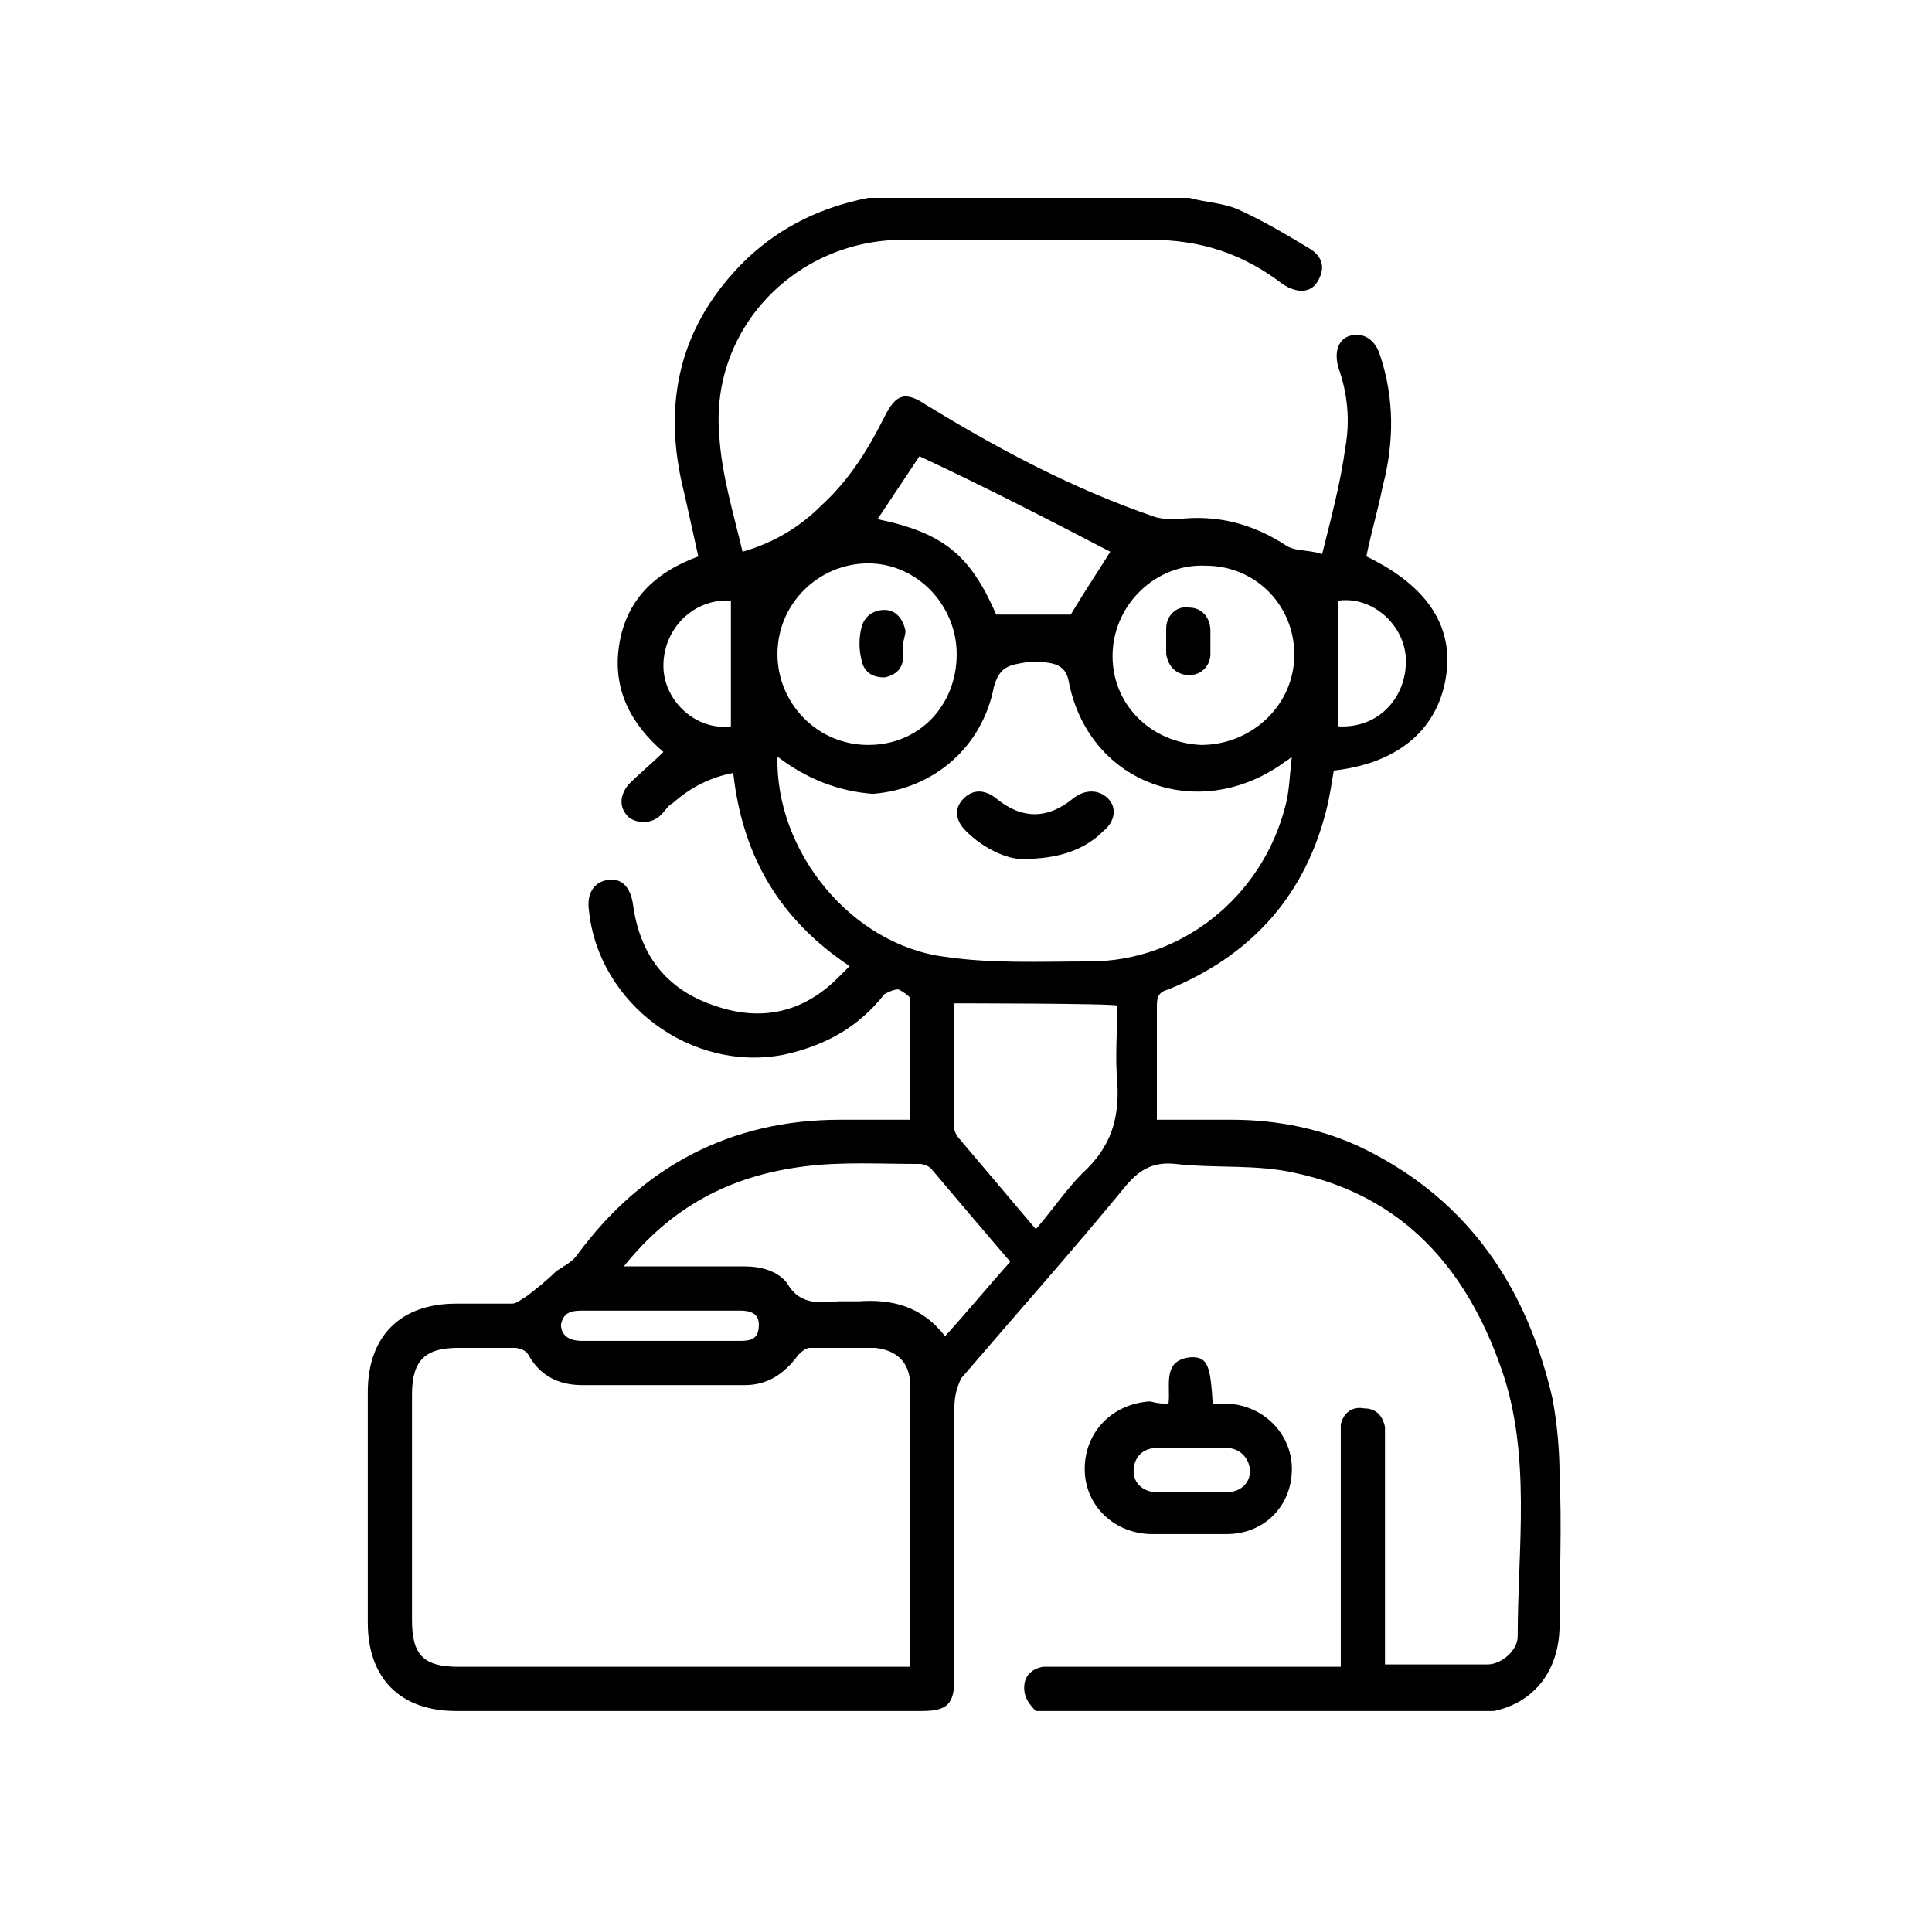<?xml version="1.0" encoding="utf-8"?>
<!-- Generator: Adobe Illustrator 27.0.0, SVG Export Plug-In . SVG Version: 6.00 Build 0)  -->
<svg version="1.1" id="Layer_1" xmlns="http://www.w3.org/2000/svg" xmlns:xlink="http://www.w3.org/1999/xlink" x="0px" y="0px"
	 viewBox="0 0 83 82" style="enable-background:new 0 0 83 82;" xml:space="preserve">
<style type="text/css">
	.st0{fill:none;}
	.st1{clip-path:url(#SVGID_00000176038264542794621510000003052096717634541984_);}
	.st2{clip-path:url(#SVGID_00000139284303128296019740000011482720003328540558_);}
	.st3{clip-path:url(#SVGID_00000148642814305136575470000014351212881329937821_);}
	.st4{clip-path:url(#SVGID_00000138536431100614701770000006132621509799902648_);}
	.st5{clip-path:url(#SVGID_00000003795090098049943040000002152138981316991423_);}
	.st6{clip-path:url(#SVGID_00000134235504590352136570000015623439089780003471_);}
	.st7{clip-path:url(#SVGID_00000173130331434633850530000013215982200918810003_);}
	.st8{clip-path:url(#SVGID_00000140732419224939626320000014789985755535327901_);}
</style>
<g id="Layer_2_00000162335619093318467940000010904284194453182852_">
	<rect x="0.5" class="st0" width="82" height="82"/>
</g>
<g id="Layer_1_00000018207470129082417180000006746010090750748093_">
	<g>
		<defs>
			<rect id="SVGID_1_" x="9" y="8.5" width="65" height="65"/>
		</defs>
		<clipPath id="SVGID_00000046308015780228340430000016279888304943018916_">
			<use xlink:href="#SVGID_1_"  style="overflow:visible;"/>
		</clipPath>
		<g style="clip-path:url(#SVGID_00000046308015780228340430000016279888304943018916_);">
			<g>
				<defs>
					<rect id="SVGID_00000113324083895866126240000016128216859984291006_" x="9" y="8.5" width="65" height="65"/>
				</defs>
				<clipPath id="SVGID_00000003066521627916583610000007268653657438934683_">
					<use xlink:href="#SVGID_00000113324083895866126240000016128216859984291006_"  style="overflow:visible;"/>
				</clipPath>
				<g style="clip-path:url(#SVGID_00000003066521627916583610000007268653657438934683_);">
					<g>
						<defs>
							<rect id="SVGID_00000103960157578962398980000011052839053021264518_" y="1.5" width="83" height="73"/>
						</defs>
						<clipPath id="SVGID_00000002362563097788421990000005874139096496942750_">
							<use xlink:href="#SVGID_00000103960157578962398980000011052839053021264518_"  style="overflow:visible;"/>
						</clipPath>
						<g style="clip-path:url(#SVGID_00000002362563097788421990000005874139096496942750_);">
							<g>
								<g>
									<defs>
										<rect id="SVGID_00000071538286705588214740000011181909850266845080_" x="15.8" y="8.5" width="51.4" height="65"/>
									</defs>
									<clipPath id="SVGID_00000096044555305119385100000010694804325639956898_">
										<use xlink:href="#SVGID_00000071538286705588214740000011181909850266845080_"  style="overflow:visible;"/>
									</clipPath>
									<g style="clip-path:url(#SVGID_00000096044555305119385100000010694804325639956898_);">
										<path d="M51.1,8.5c0.7,0.2,1.4,0.2,2.1,0.5c1.1,0.5,2.1,1.1,3.1,1.7c0.6,0.4,0.6,0.9,0.3,1.4c-0.3,0.5-0.9,0.5-1.5,0.1
											c-1.7-1.3-3.5-1.9-5.7-1.9c-3.5,0-7.1,0-10.6,0c-4.6,0-8.3,3.8-7.9,8.4c0.1,1.7,0.6,3.3,1,5c1.4-0.4,2.5-1.1,3.4-2
											c1.2-1.1,2-2.4,2.7-3.8c0.5-1,0.9-1.1,1.8-0.5c3.1,1.9,6.3,3.6,9.8,4.8c0.3,0.1,0.7,0.1,1,0.1c1.7-0.2,3.2,0.2,4.6,1.1
											c0.4,0.3,1,0.2,1.6,0.4c0.4-1.6,0.8-3.1,1-4.6c0.2-1.1,0.1-2.3-0.3-3.4c-0.2-0.7,0-1.3,0.6-1.4c0.5-0.1,1,0.2,1.2,0.9
											c0.6,1.8,0.6,3.7,0.1,5.6c-0.2,1-0.5,2-0.7,3c2.7,1.3,3.8,3.1,3.4,5.3c-0.4,2.2-2.1,3.6-4.8,3.9c-0.1,0.6-0.2,1.3-0.4,2
											c-1,3.6-3.3,6-6.7,7.4c-0.4,0.1-0.5,0.3-0.5,0.7c0,1.6,0,3.2,0,4.9c1.1,0,2.2,0,3.2,0c2,0,4,0.4,5.8,1.3
											c4.4,2.2,6.9,5.9,8,10.7c0.2,1.1,0.3,2.2,0.3,3.3c0.1,2.1,0,4.2,0,6.4c0,2.3-1.5,3.8-3.8,3.8c-6,0-12,0-18,0
											c-0.2,0-0.4,0-0.6,0C44.3,73.3,44,73,44,72.5c0-0.5,0.3-0.8,0.8-0.9c0.2,0,0.4,0,0.6,0c3.8,0,7.6,0,11.4,0h0.8v-0.7
											c0-3,0-6,0-9c0-0.2,0-0.5,0-0.7c0.1-0.5,0.5-0.8,1-0.7c0.5,0,0.8,0.3,0.9,0.8c0,0.2,0,0.4,0,0.6c0,3,0,5.9,0,8.9v0.7
											c1.5,0,2.9,0,4.4,0c0.6,0,1.3-0.6,1.3-1.2c0-3.8,0.6-7.8-0.7-11.5c-1.5-4.3-4.2-7.4-8.8-8.4c-1.7-0.4-3.4-0.2-5.2-0.4
											c-0.9-0.1-1.5,0.2-2.1,0.9c-2.3,2.8-4.7,5.5-7.1,8.3C41.1,59.6,41,60,41,60.5c0,3.9,0,7.7,0,11.6c0,1.1-0.3,1.4-1.4,1.4
											c-6.7,0-13.3,0-20,0c-2.4,0-3.8-1.4-3.8-3.8c0-3.3,0-6.6,0-9.9c0-2.4,1.4-3.8,3.8-3.8c0.8,0,1.6,0,2.4,0
											c0.2,0,0.4-0.2,0.6-0.3c0.4-0.3,0.9-0.7,1.3-1.1c0.3-0.2,0.7-0.4,0.9-0.7c2.8-3.8,6.6-5.8,11.3-5.8c1,0,1.9,0,3,0
											c0-1.8,0-3.5,0-5.2c0-0.1-0.3-0.3-0.5-0.4c-0.2,0-0.4,0.1-0.6,0.2c-1.1,1.4-2.5,2.2-4.3,2.6c-4,0.8-8-2.2-8.4-6.2
											c-0.1-0.7,0.2-1.2,0.8-1.3c0.6-0.1,1,0.3,1.1,1.1c0.3,2.1,1.4,3.6,3.5,4.3c2,0.7,3.8,0.3,5.3-1.2c0.2-0.2,0.3-0.3,0.5-0.5
											c-3-2-4.6-4.7-5-8.3c-1,0.2-1.8,0.6-2.6,1.3c-0.2,0.1-0.3,0.3-0.5,0.5c-0.4,0.4-1,0.4-1.4,0.1c-0.4-0.4-0.4-0.9,0-1.4
											c0.5-0.5,1-0.9,1.5-1.4c-1.4-1.2-2.2-2.7-1.9-4.6s1.5-3.1,3.4-3.8c-0.2-0.9-0.4-1.8-0.6-2.7c-1-3.9-0.2-7.3,2.7-10.1
											c1.5-1.4,3.2-2.2,5.2-2.6c0.1,0,0.3-0.1,0.4-0.1L51.1,8.5L51.1,8.5z M39.1,71.6c0-0.2,0-0.2,0-0.3c0-3.9,0-7.9,0-11.8
											c0-1-0.6-1.5-1.5-1.6c-0.9,0-1.9,0-2.8,0c-0.2,0-0.4,0.2-0.5,0.3c-0.6,0.8-1.3,1.3-2.3,1.3c-2.3,0-4.6,0-7,0
											c-1,0-1.8-0.4-2.3-1.3c-0.1-0.2-0.4-0.3-0.6-0.3c-0.8,0-1.6,0-2.4,0c-1.4,0-2,0.5-2,2c0,3.2,0,6.5,0,9.7c0,1.5,0.5,2,2,2
											c6.2,0,12.4,0,18.6,0L39.1,71.6L39.1,71.6z M33.4,32.5c-0.1,4.1,3.2,8.1,7.2,8.6c2,0.3,4.1,0.2,6.2,0.2
											c4,0,7.4-2.8,8.4-6.6c0.2-0.7,0.2-1.4,0.3-2.2c-0.2,0.2-0.3,0.2-0.4,0.3c-3.7,2.6-8.4,0.8-9.2-3.6
											c-0.1-0.4-0.3-0.6-0.7-0.7c-0.5-0.1-0.9-0.1-1.4,0c-0.6,0.1-0.9,0.3-1.1,1c-0.5,2.6-2.6,4.4-5.2,4.6
											C36.1,34,34.7,33.5,33.4,32.5 M26.8,54.4h0.8c1.5,0,2.9,0,4.4,0c0.7,0,1.4,0.2,1.8,0.7c0.5,0.9,1.3,0.9,2.2,0.8
											c0.3,0,0.6,0,0.9,0c1.4-0.1,2.7,0.2,3.7,1.5c1-1.1,1.9-2.2,2.8-3.2c-1.2-1.4-2.3-2.7-3.4-4c-0.1-0.1-0.3-0.2-0.5-0.2
											c-1.7,0-3.3-0.1-4.9,0.1C31.3,50.5,28.8,51.9,26.8,54.4 M41,43.1c0,1.8,0,3.6,0,5.4c0,0.1,0.1,0.3,0.2,0.4
											c1.1,1.3,2.2,2.6,3.3,3.9c0.7-0.8,1.3-1.7,2-2.4c1.2-1.1,1.6-2.3,1.5-3.9c-0.1-1.1,0-2.2,0-3.3C47.9,43.1,41,43.1,41,43.1
											z M51.6,32c2.1,0,3.9-1.6,4-3.7c0.1-2.2-1.6-4-3.8-4c-2.1-0.1-3.9,1.6-4,3.7C47.7,30.2,49.4,31.9,51.6,32 M41.1,28.1
											c0-2.1-1.7-3.9-3.8-3.9c-2.1,0-3.9,1.7-3.9,3.9c0,2.1,1.7,3.9,3.9,3.9S41.1,30.3,41.1,28.1 M42.8,26.4H46
											c0.6-1,1.2-1.9,1.7-2.7c-2.7-1.4-5.4-2.8-8.2-4.1c-0.6,0.9-1.2,1.8-1.8,2.7C40.6,22.9,41.7,23.9,42.8,26.4 M57.5,31.2
											c1.7,0.1,2.9-1.2,2.9-2.8c0-1.5-1.4-2.8-2.9-2.6V31.2L57.5,31.2z M31.4,25.8c-1.6-0.1-2.9,1.2-2.9,2.8
											c0,1.5,1.4,2.8,2.9,2.6C31.4,31.2,31.4,25.8,31.4,25.8z M28.4,57.6c1.1,0,2.3,0,3.4,0c0.5,0,0.8-0.1,0.8-0.7
											c0-0.5-0.4-0.6-0.8-0.6c-2.3,0-4.5,0-6.8,0c-0.5,0-0.8,0.1-0.9,0.6c0,0.5,0.4,0.7,0.9,0.7C26.1,57.6,27.2,57.6,28.4,57.6"
											/>
									</g>
								</g>
								<g>
									<defs>
										<rect id="SVGID_00000155836784430212718520000015926909045073596567_" x="15.8" y="8.5" width="51.4" height="65"/>
									</defs>
									<clipPath id="SVGID_00000154402510527226977930000003988546524391681204_">
										<use xlink:href="#SVGID_00000155836784430212718520000015926909045073596567_"  style="overflow:visible;"/>
									</clipPath>
									<g style="clip-path:url(#SVGID_00000154402510527226977930000003988546524391681204_);">
										<path d="M50.2,60.3c0.1-0.8-0.3-1.9,1-2c0.7,0,0.8,0.4,0.9,2c0.2,0,0.5,0,0.7,0c1.5,0.1,2.7,1.3,2.7,2.8
											c0,1.6-1.2,2.8-2.8,2.8c-1.1,0-2.1,0-3.2,0c-1.6,0-2.9-1.2-2.9-2.8c0-1.6,1.2-2.8,2.8-2.9C49.8,60.3,50,60.3,50.2,60.3
											 M51.1,64.1h1.5c0,0,0,0,0.1,0c0.6,0,1-0.4,1-0.9s-0.4-1-1-1c-1,0-2,0-3,0c-0.6,0-1,0.4-1,1c0,0.5,0.4,0.9,1,0.9
											C50.2,64.1,50.7,64.1,51.1,64.1"/>
									</g>
								</g>
								<g>
									<defs>
										<rect id="SVGID_00000145040372935952228910000014716845866161035179_" x="15.8" y="8.5" width="51.4" height="65"/>
									</defs>
									<clipPath id="SVGID_00000037679029328422986680000003985678192574259619_">
										<use xlink:href="#SVGID_00000145040372935952228910000014716845866161035179_"  style="overflow:visible;"/>
									</clipPath>
									<g style="clip-path:url(#SVGID_00000037679029328422986680000003985678192574259619_);">
										<path d="M43.9,36.9c-0.6,0-1.6-0.4-2.4-1.2c-0.5-0.5-0.5-1-0.1-1.4c0.4-0.4,0.9-0.4,1.4,0c1.1,0.9,2.2,0.9,3.3,0
											c0.5-0.4,1.1-0.4,1.5,0c0.4,0.4,0.3,1-0.2,1.4C46.6,36.5,45.5,36.9,43.9,36.9"/>
									</g>
								</g>
								<g>
									<defs>
										<rect id="SVGID_00000162336644550471526230000004700064969535450763_" x="15.8" y="8.5" width="51.4" height="65"/>
									</defs>
									<clipPath id="SVGID_00000152256401759194866910000006838880403240801213_">
										<use xlink:href="#SVGID_00000162336644550471526230000004700064969535450763_"  style="overflow:visible;"/>
									</clipPath>
									<g style="clip-path:url(#SVGID_00000152256401759194866910000006838880403240801213_);">
										<path d="M52,27.6c0,0.2,0,0.3,0,0.5c0,0.5-0.4,0.9-0.9,0.9c-0.5,0-0.9-0.3-1-0.9c0-0.4,0-0.7,0-1.1c0-0.6,0.5-1,1-0.9
											c0.5,0,0.9,0.4,0.9,1C52,27.3,52,27.5,52,27.6L52,27.6L52,27.6z"/>
									</g>
								</g>
								<g>
									<defs>
										<rect id="SVGID_00000032623310910019770050000012637135258161915272_" x="15.8" y="8.5" width="51.4" height="65"/>
									</defs>
									<clipPath id="SVGID_00000003078155977948405070000012533147360505848477_">
										<use xlink:href="#SVGID_00000032623310910019770050000012637135258161915272_"  style="overflow:visible;"/>
									</clipPath>
									<g style="clip-path:url(#SVGID_00000003078155977948405070000012533147360505848477_);">
										<path d="M38.8,27.7c0,0.2,0,0.3,0,0.5c0,0.5-0.3,0.8-0.8,0.9c-0.5,0-0.9-0.2-1-0.8c-0.1-0.4-0.1-0.9,0-1.3
											c0.1-0.5,0.5-0.8,1-0.8c0.5,0,0.8,0.4,0.9,0.9C38.9,27.3,38.8,27.5,38.8,27.7L38.8,27.7L38.8,27.7z"/>
									</g>
								</g>
							</g>
						</g>
					</g>
				</g>
			</g>
		</g>
	</g>
</g>
</svg>

